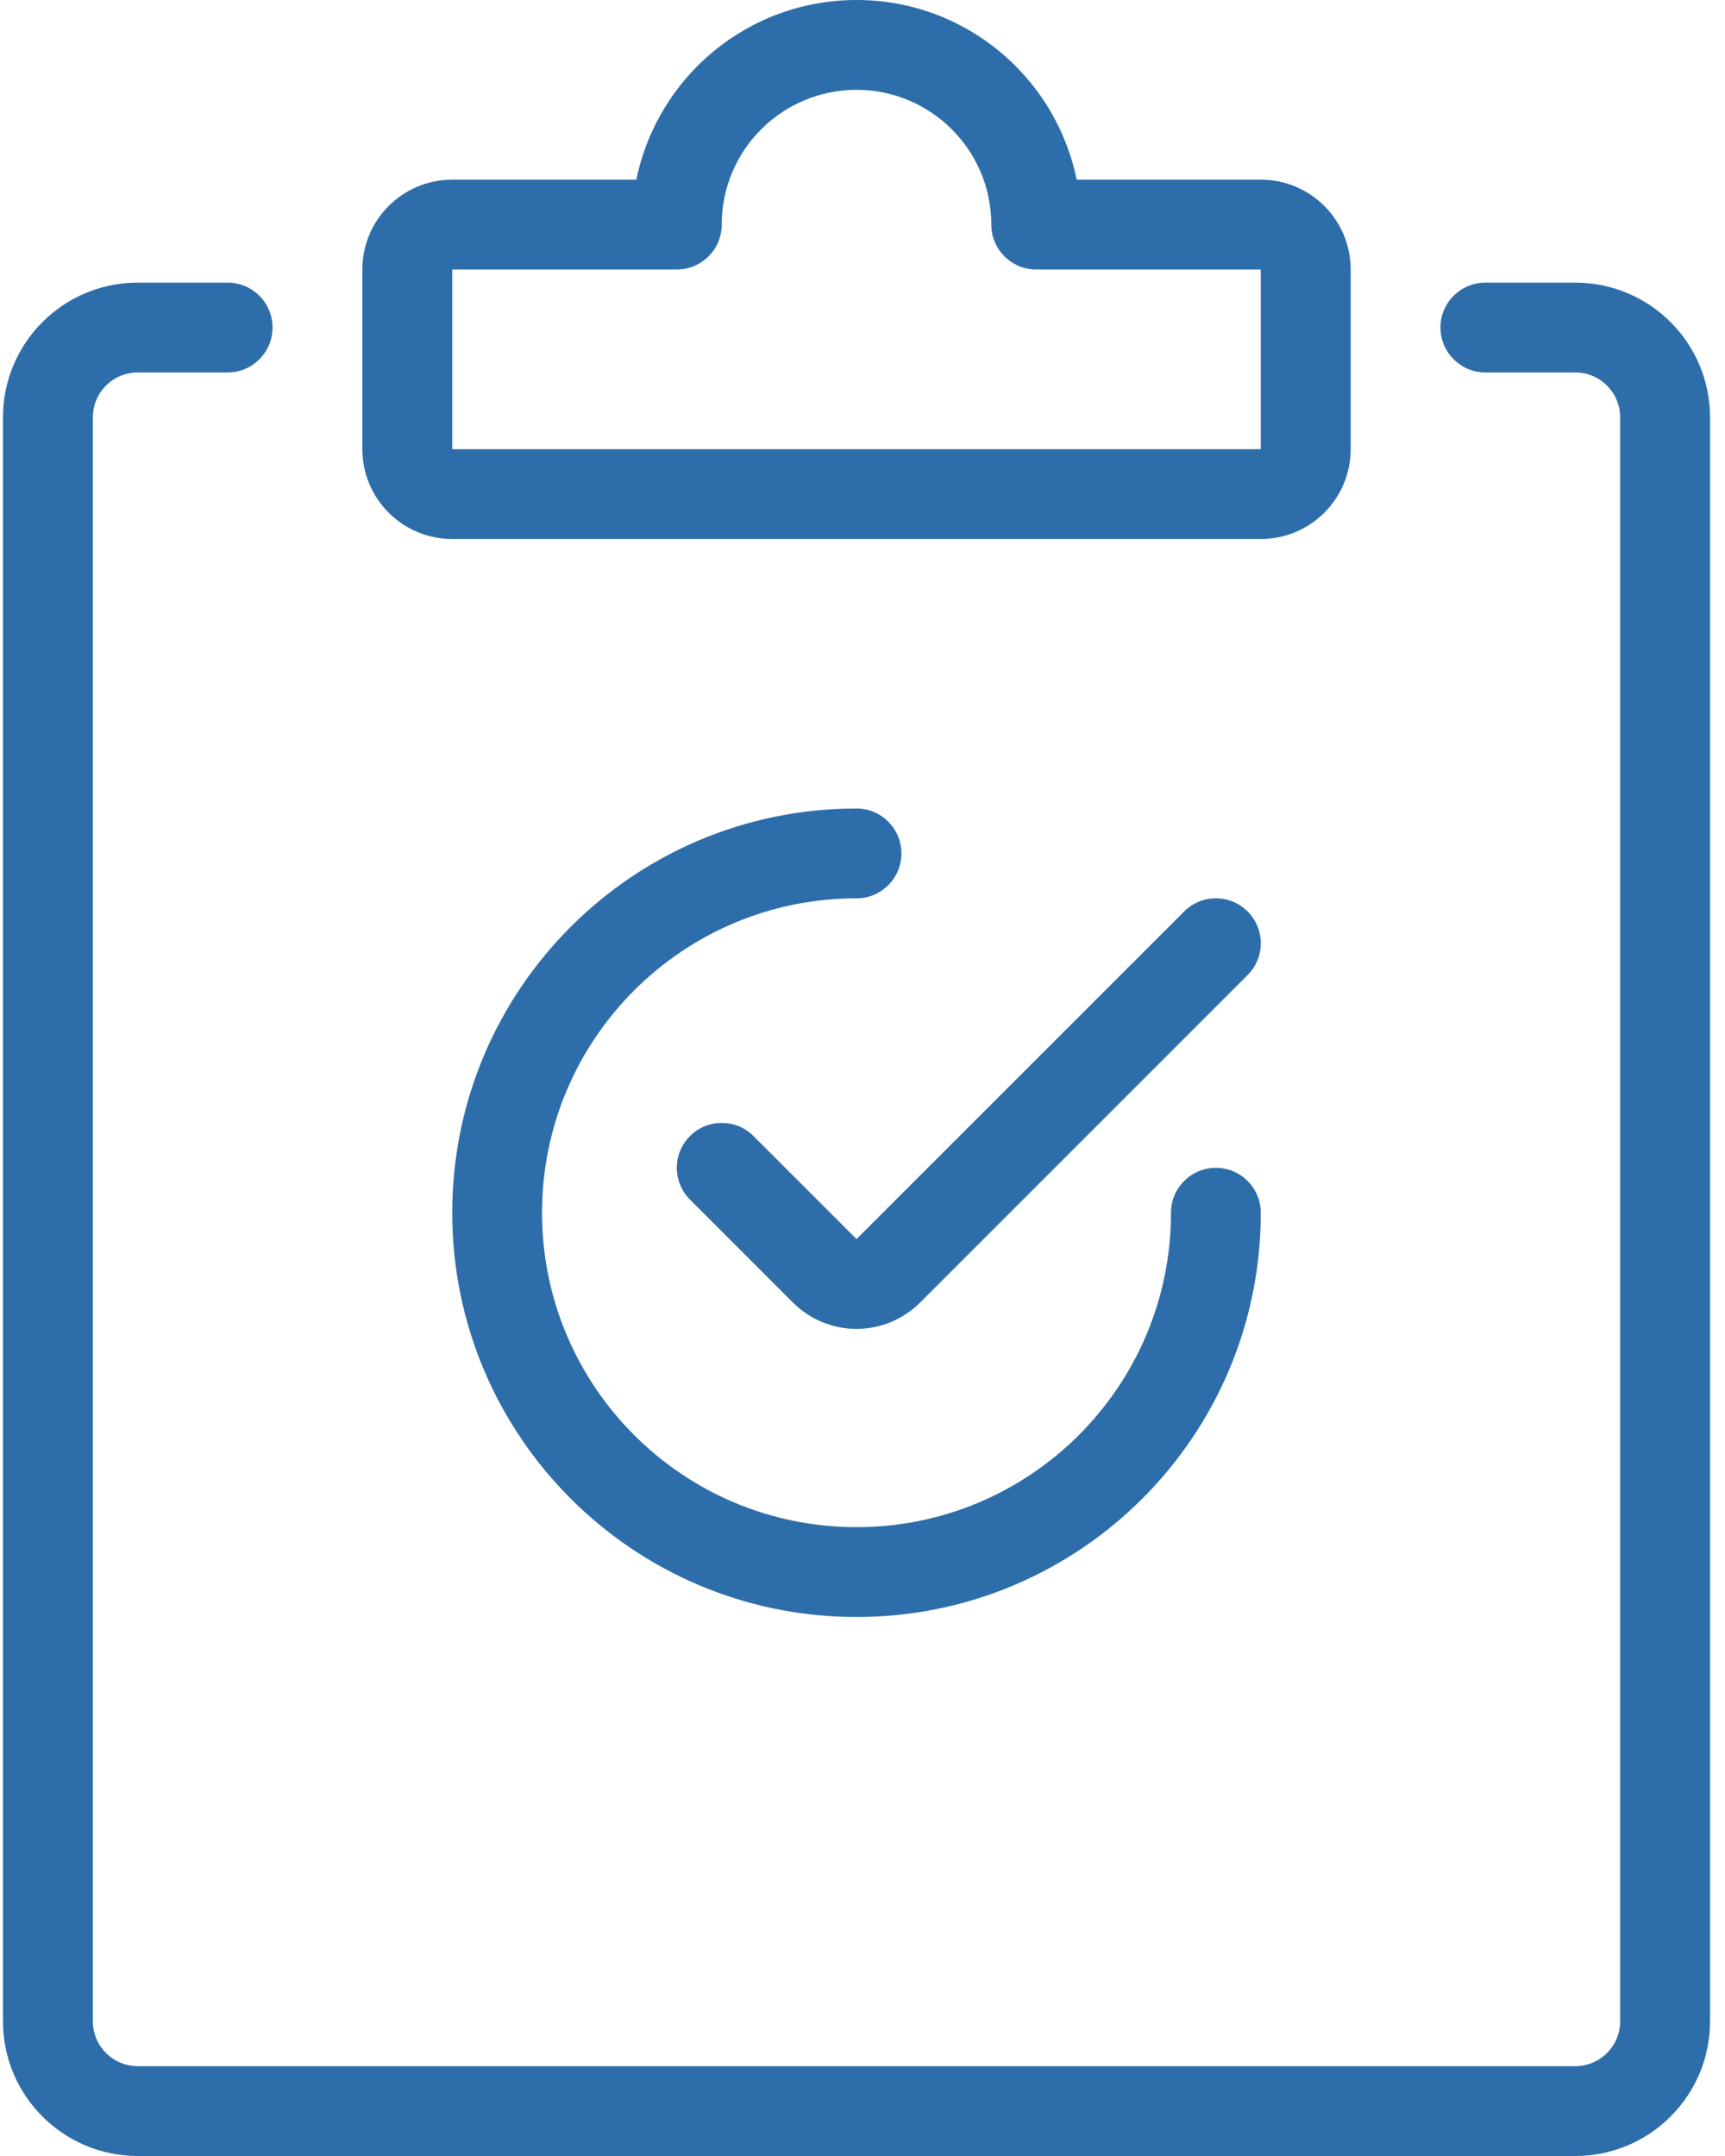 <?xml version="1.0" encoding="UTF-8"?>
<svg width="36px" height="45px" viewBox="0 0 36 45" version="1.1" xmlns="http://www.w3.org/2000/svg" xmlns:xlink="http://www.w3.org/1999/xlink">
    <!-- Generator: Sketch 52.3 (67297) - http://www.bohemiancoding.com/sketch -->
    <title>pravi_podatki_v_pravem_trenutku</title>
    <desc>Created with Sketch.</desc>
    <g id="Styleguide" stroke="none" stroke-width="1" fill="none" fill-rule="evenodd">
        <g id="UI-Styleguide---Icons2" transform="translate(-648, -1304)" fill="#2D6EAA" fill-rule="nonzero">
            <g id="pravi_podatki_v_pravem_trenutku" transform="translate(649, 1304)">
                <path d="M30,7.774 C29.482,7.774 29.062,7.354 29.062,6.836 C29.062,6.318 29.482,5.899 30,5.899 L31.875,5.899 C33.428,5.899 34.688,7.158 34.688,8.711 L34.688,42.188 C34.688,43.741 33.428,45 31.875,45 L1.875,45 C0.322,45 -0.938,43.741 -0.938,42.188 L-0.938,8.711 C-0.938,7.158 0.322,5.899 1.875,5.899 L3.75,5.899 C4.268,5.899 4.688,6.318 4.688,6.836 C4.688,7.354 4.268,7.774 3.75,7.774 L1.875,7.774 C1.357,7.774 0.938,8.193 0.938,8.711 L0.938,42.188 C0.938,42.705 1.357,43.125 1.875,43.125 L31.875,43.125 C32.393,43.125 32.812,42.705 32.812,42.188 L32.812,8.711 C32.812,8.193 32.393,7.774 31.875,7.774 L30,7.774 Z" id="Path"></path>
                <path d="M21.469,3.75 L25.312,3.75 C26.348,3.75 27.188,4.589 27.188,5.625 L27.188,9.375 C27.188,10.411 26.348,11.25 25.312,11.25 L8.438,11.25 C7.402,11.25 6.562,10.411 6.562,9.375 L6.562,5.625 C6.562,4.589 7.402,3.75 8.438,3.75 L12.281,3.75 C12.716,1.61 14.607,-1.1396901e-16 16.875,0 C19.143,2.2793802e-16 21.034,1.61 21.469,3.75 Z M19.688,4.688 C19.688,3.134 18.428,1.875 16.875,1.875 C15.322,1.875 14.062,3.134 14.062,4.688 C14.062,5.205 13.643,5.625 13.125,5.625 L8.438,5.625 L8.438,9.375 L25.312,9.375 L25.312,5.625 L20.625,5.625 C20.107,5.625 19.688,5.205 19.688,4.688 Z" id="Path"></path>
                <path d="M23.438,25.312 C23.438,24.795 23.857,24.375 24.375,24.375 C24.893,24.375 25.312,24.795 25.312,25.312 C25.312,29.972 21.535,33.75 16.875,33.75 C12.215,33.75 8.438,29.972 8.438,25.312 C8.438,20.653 12.215,16.875 16.875,16.875 C17.393,16.875 17.812,17.295 17.812,17.812 C17.812,18.33 17.393,18.75 16.875,18.75 C13.251,18.75 10.312,21.688 10.312,25.312 C10.312,28.937 13.251,31.875 16.875,31.875 C20.499,31.875 23.438,28.937 23.438,25.312 Z" id="Path"></path>
                <path d="M23.712,19.025 C24.078,18.658 24.672,18.658 25.038,19.025 C25.404,19.391 25.404,19.984 25.038,20.35 L18.203,27.186 C17.851,27.538 17.373,27.737 16.875,27.737 C16.377,27.737 15.899,27.538 15.548,27.187 L13.4,25.038 C13.033,24.672 13.033,24.078 13.4,23.712 C13.766,23.346 14.359,23.346 14.725,23.712 L16.875,25.862 L23.712,19.025 Z" id="Path"></path>
            </g>
        </g>
    </g>
</svg>